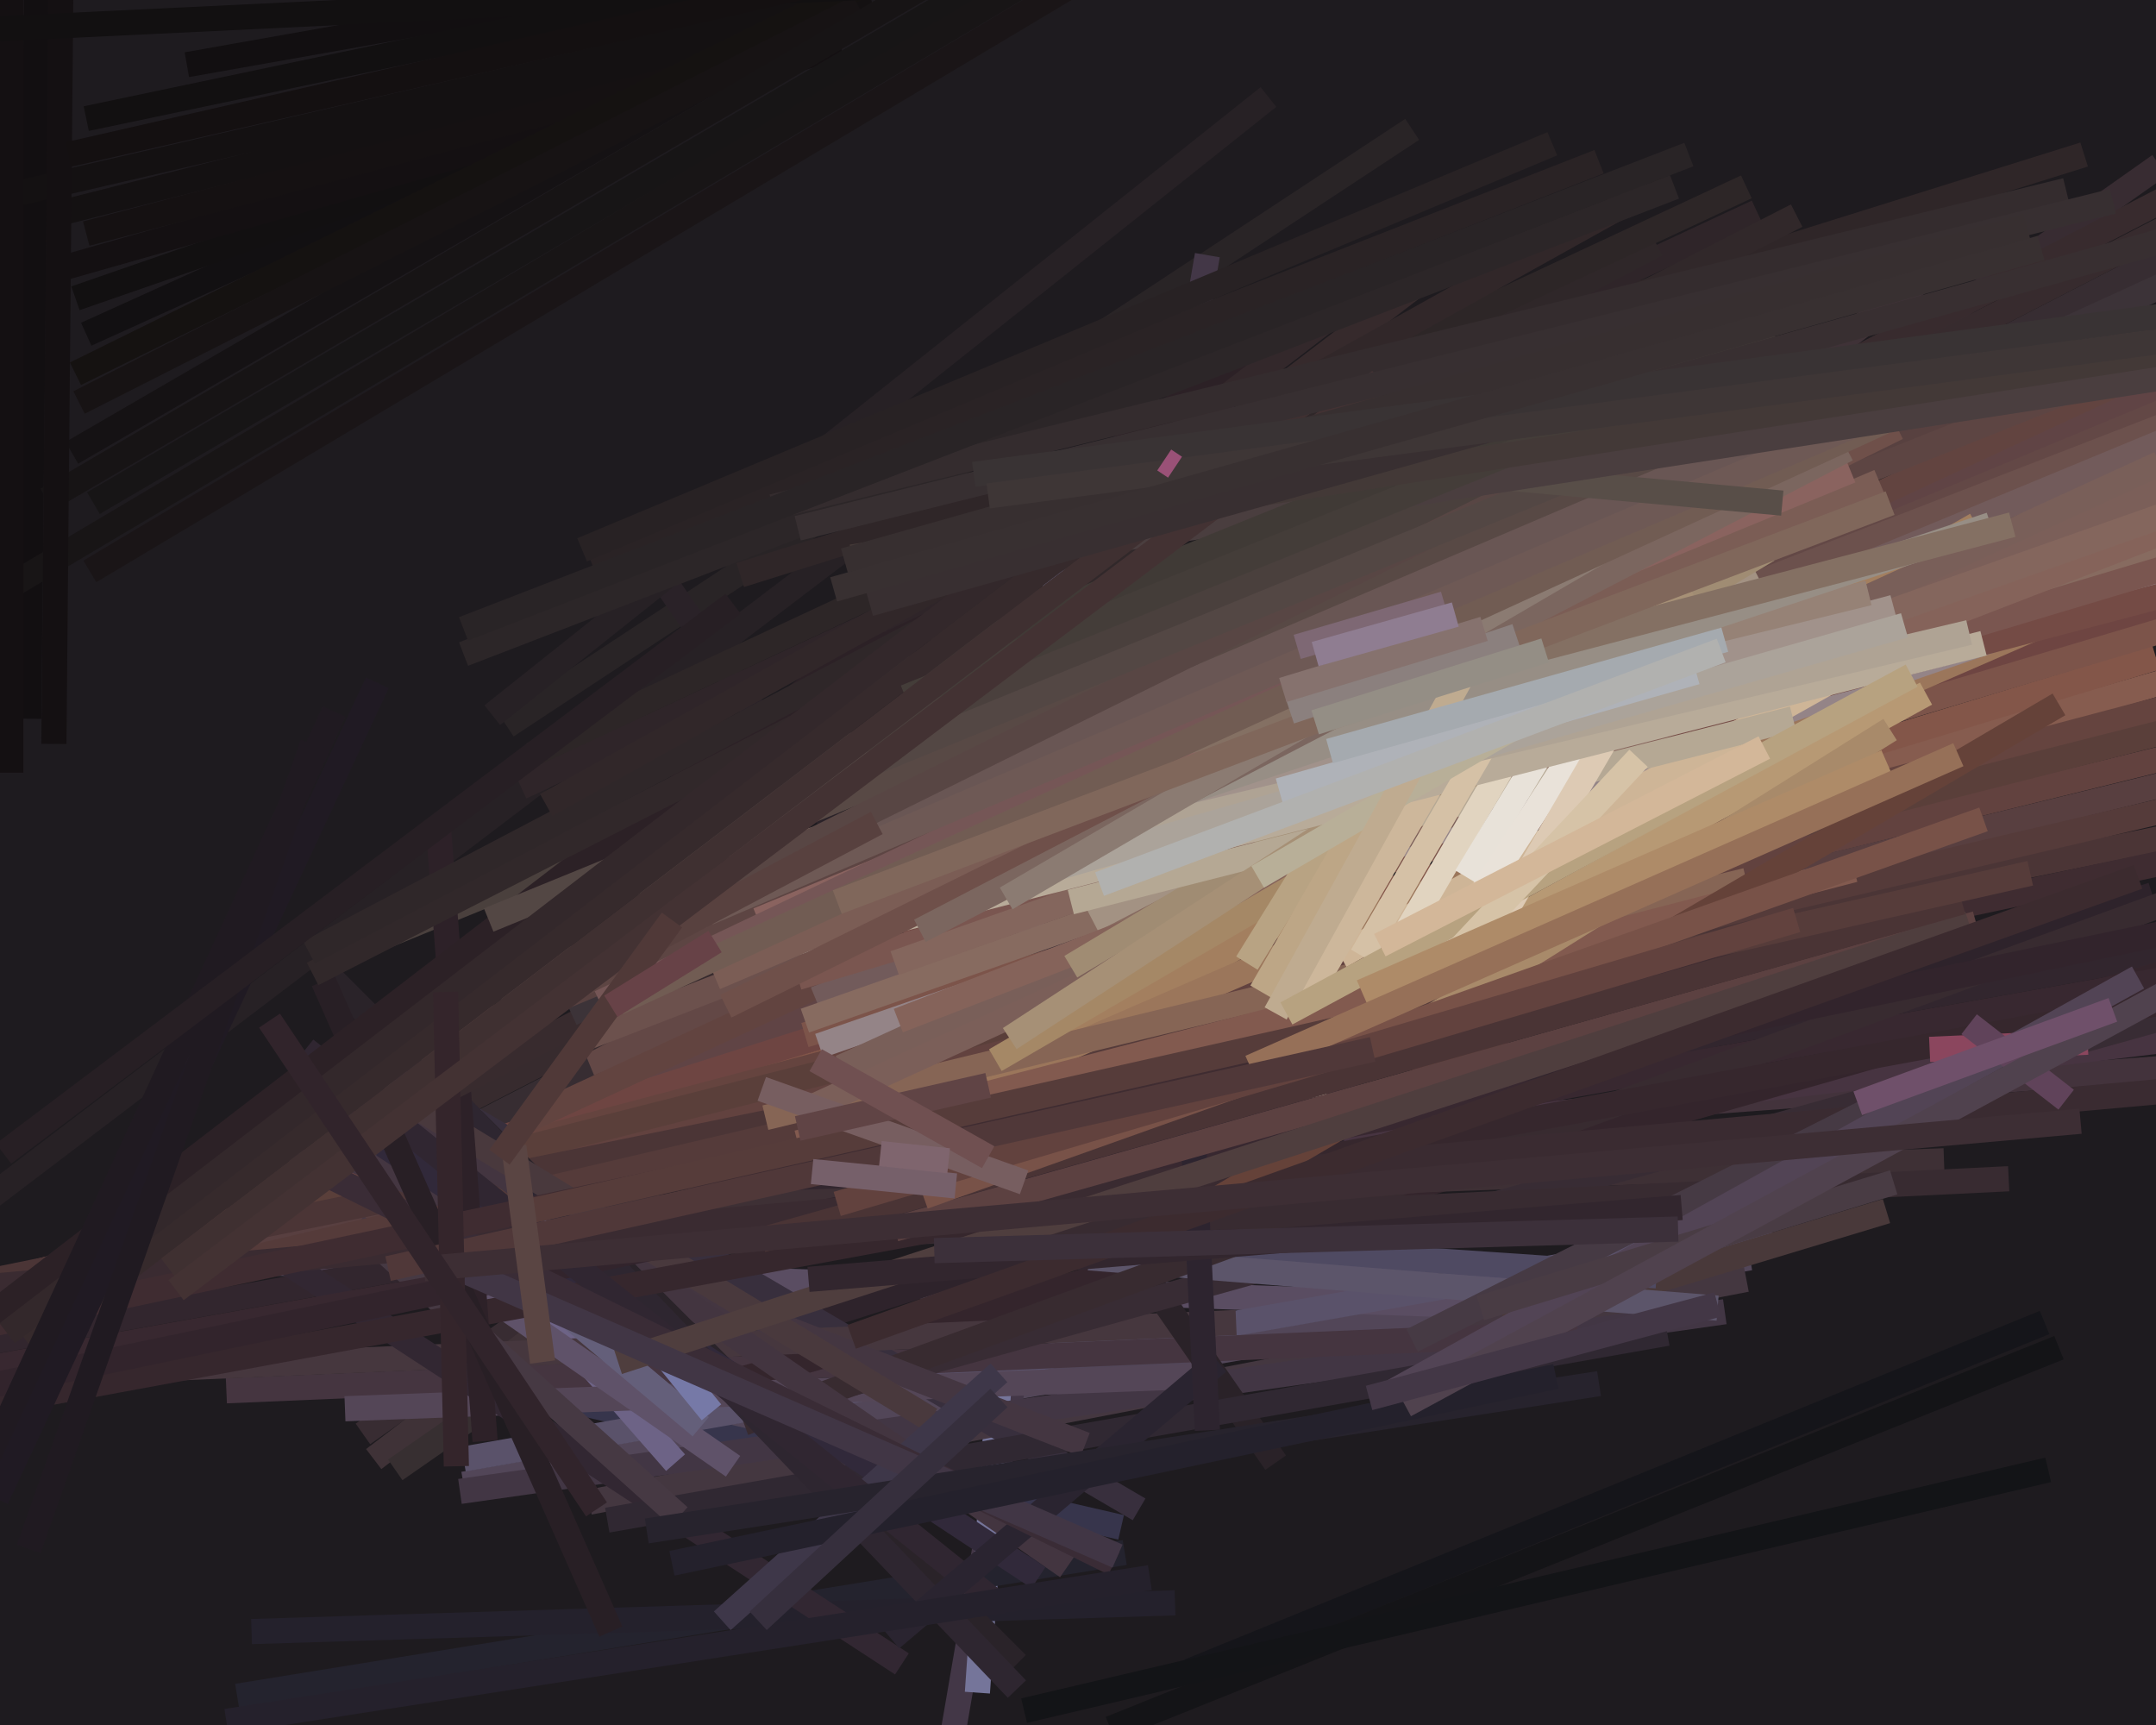 <svg xmlns="http://www.w3.org/2000/svg" width="600px" height="480px">
  <rect width="600" height="480" fill="rgb(30,27,31)"/>
  <line x1="141" y1="202" x2="393" y2="36" style="stroke:rgb(41,36,38);stroke-width:7"/>
  <line x1="487" y1="350" x2="129" y2="413" style="stroke:rgb(82,70,88);stroke-width:7"/>
  <line x1="336" y1="71" x2="257" y2="530" style="stroke:rgb(67,55,71);stroke-width:7"/>
  <line x1="430" y1="364" x2="35" y2="350" style="stroke:rgb(90,77,98);stroke-width:7"/>
  <line x1="294" y1="158" x2="272" y2="471" style="stroke:rgb(117,117,154);stroke-width:7"/>
  <line x1="123" y1="318" x2="611" y2="67" style="stroke:rgb(55,45,50);stroke-width:7"/>
  <line x1="331" y1="465" x2="569" y2="368" style="stroke:rgb(21,21,26);stroke-width:7"/>
  <line x1="94" y1="337" x2="615" y2="186" style="stroke:rgb(134,92,79);stroke-width:7"/>
  <line x1="138" y1="385" x2="312" y2="425" style="stroke:rgb(55,53,76);stroke-width:7"/>
  <line x1="601" y1="46" x2="101" y2="399" style="stroke:rgb(56,44,50);stroke-width:7"/>
  <line x1="168" y1="309" x2="635" y2="92" style="stroke:rgb(96,68,69);stroke-width:7"/>
  <line x1="553" y1="64" x2="104" y2="406" style="stroke:rgb(63,50,55);stroke-width:7"/>
  <line x1="563" y1="94" x2="110" y2="409" style="stroke:rgb(55,47,49);stroke-width:7"/>
  <line x1="-38" y1="373" x2="601" y2="170" style="stroke:rgb(110,69,66);stroke-width:7"/>
  <line x1="66" y1="472" x2="313" y2="432" style="stroke:rgb(36,35,46);stroke-width:7"/>
  <line x1="402" y1="312" x2="633" y2="295" style="stroke:rgb(67,51,60);stroke-width:7"/>
  <line x1="486" y1="356" x2="164" y2="418" style="stroke:rgb(68,55,64);stroke-width:7"/>
  <line x1="480" y1="365" x2="128" y2="415" style="stroke:rgb(66,54,68);stroke-width:7"/>
  <line x1="189" y1="379" x2="599" y2="249" style="stroke:rgb(46,35,43);stroke-width:7"/>
  <line x1="164" y1="296" x2="608" y2="112" style="stroke:rgb(99,72,70);stroke-width:7"/>
  <line x1="-6" y1="374" x2="655" y2="256" style="stroke:rgb(50,38,46);stroke-width:7"/>
  <line x1="493" y1="342" x2="129" y2="406" style="stroke:rgb(90,82,106);stroke-width:7"/>
  <line x1="525" y1="337" x2="419" y2="369" style="stroke:rgb(73,57,58);stroke-width:7"/>
  <line x1="439" y1="371" x2="63" y2="387" style="stroke:rgb(69,53,64);stroke-width:7"/>
  <line x1="70" y1="454" x2="327" y2="446" style="stroke:rgb(36,33,44);stroke-width:7"/>
  <line x1="-7" y1="367" x2="600" y2="183" style="stroke:rgb(131,86,73);stroke-width:7"/>
  <line x1="374" y1="317" x2="623" y2="287" style="stroke:rgb(71,52,65);stroke-width:7"/>
  <line x1="188" y1="389" x2="647" y2="258" style="stroke:rgb(52,37,44);stroke-width:7"/>
  <line x1="107" y1="297" x2="317" y2="420" style="stroke:rgb(56,47,61);stroke-width:7"/>
  <line x1="-58" y1="372" x2="625" y2="191" style="stroke:rgb(101,68,63);stroke-width:7"/>
  <line x1="24" y1="93" x2="236" y2="-3" style="stroke:rgb(18,16,18);stroke-width:7"/>
  <line x1="110" y1="318" x2="188" y2="407" style="stroke:rgb(109,99,134);stroke-width:7"/>
  <line x1="119" y1="312" x2="619" y2="55" style="stroke:rgb(55,43,46);stroke-width:7"/>
  <line x1="344" y1="368" x2="41" y2="381" style="stroke:rgb(70,55,62);stroke-width:7"/>
  <line x1="333" y1="383" x2="96" y2="392" style="stroke:rgb(84,70,87);stroke-width:7"/>
  <line x1="109" y1="342" x2="204" y2="408" style="stroke:rgb(95,82,105);stroke-width:7"/>
  <line x1="146" y1="312" x2="606" y2="99" style="stroke:rgb(98,68,64);stroke-width:7"/>
  <line x1="64" y1="341" x2="251" y2="463" style="stroke:rgb(50,39,50);stroke-width:7"/>
  <line x1="160" y1="290" x2="611" y2="115" style="stroke:rgb(108,81,77);stroke-width:7"/>
  <line x1="21" y1="83" x2="220" y2="14" style="stroke:rgb(18,16,17);stroke-width:7"/>
  <line x1="355" y1="407" x2="183" y2="159" style="stroke:rgb(42,34,40);stroke-width:7"/>
  <line x1="-17" y1="344" x2="241" y2="148" style="stroke:rgb(39,33,37);stroke-width:7"/>
  <line x1="156" y1="337" x2="541" y2="323" style="stroke:rgb(62,48,53);stroke-width:7"/>
  <line x1="-73" y1="377" x2="655" y2="198" style="stroke:rgb(98,66,63);stroke-width:7"/>
  <line x1="-94" y1="388" x2="628" y2="212" style="stroke:rgb(88,63,64);stroke-width:7"/>
  <line x1="-108" y1="384" x2="601" y2="204" style="stroke:rgb(90,63,58);stroke-width:7"/>
  <line x1="464" y1="371" x2="169" y2="423" style="stroke:rgb(48,40,50);stroke-width:7"/>
  <line x1="88" y1="307" x2="195" y2="397" style="stroke:rgb(100,95,122);stroke-width:7"/>
  <line x1="227" y1="278" x2="604" y2="122" style="stroke:rgb(114,91,91);stroke-width:7"/>
  <line x1="99" y1="341" x2="189" y2="422" style="stroke:rgb(70,57,67);stroke-width:7"/>
  <line x1="237" y1="385" x2="610" y2="281" style="stroke:rgb(56,44,52);stroke-width:7"/>
  <line x1="461" y1="355" x2="284" y2="343" style="stroke:rgb(79,74,98);stroke-width:7"/>
  <line x1="131" y1="311" x2="198" y2="393" style="stroke:rgb(118,121,167);stroke-width:7"/>
  <line x1="-94" y1="375" x2="642" y2="225" style="stroke:rgb(75,53,54);stroke-width:7"/>
  <line x1="268" y1="307" x2="550" y2="146" style="stroke:rgb(163,127,95);stroke-width:7"/>
  <line x1="137" y1="199" x2="353" y2="27" style="stroke:rgb(39,33,37);stroke-width:7"/>
  <line x1="-41" y1="376" x2="643" y2="216" style="stroke:rgb(85,59,58);stroke-width:7"/>
  <line x1="224" y1="288" x2="610" y2="173" style="stroke:rgb(124,84,74);stroke-width:7"/>
  <line x1="224" y1="284" x2="600" y2="152" style="stroke:rgb(135,107,96);stroke-width:7"/>
  <line x1="-22" y1="384" x2="678" y2="259" style="stroke:rgb(56,40,48);stroke-width:7"/>
  <line x1="304" y1="256" x2="489" y2="160" style="stroke:rgb(163,146,131);stroke-width:7"/>
  <line x1="8" y1="200" x2="11" y2="-82" style="stroke:rgb(18,15,17);stroke-width:7"/>
  <line x1="478" y1="364" x2="303" y2="350" style="stroke:rgb(92,85,106);stroke-width:7"/>
  <line x1="216" y1="327" x2="598" y2="161" style="stroke:rgb(155,118,91);stroke-width:7"/>
  <line x1="309" y1="481" x2="573" y2="375" style="stroke:rgb(20,20,23);stroke-width:7"/>
  <line x1="228" y1="291" x2="647" y2="146" style="stroke:rgb(148,132,135);stroke-width:7"/>
  <line x1="101" y1="263" x2="476" y2="110" style="stroke:rgb(74,64,61);stroke-width:7"/>
  <line x1="213" y1="311" x2="486" y2="245" style="stroke:rgb(134,101,85);stroke-width:7"/>
  <line x1="251" y1="258" x2="669" y2="148" style="stroke:rgb(116,75,69);stroke-width:7"/>
  <line x1="226" y1="308" x2="606" y2="134" style="stroke:rgb(123,95,89);stroke-width:7"/>
  <line x1="206" y1="160" x2="580" y2="43" style="stroke:rgb(47,38,40);stroke-width:7"/>
  <line x1="207" y1="396" x2="609" y2="249" style="stroke:rgb(56,43,48);stroke-width:7"/>
  <line x1="16" y1="75" x2="234" y2="13" style="stroke:rgb(20,16,18);stroke-width:7"/>
  <line x1="234" y1="297" x2="601" y2="129" style="stroke:rgb(121,95,89);stroke-width:7"/>
  <line x1="536" y1="193" x2="379" y2="279" style="stroke:rgb(183,153,116);stroke-width:7"/>
  <line x1="230" y1="344" x2="559" y2="328" style="stroke:rgb(56,43,49);stroke-width:7"/>
  <line x1="222" y1="272" x2="636" y2="148" style="stroke:rgb(122,86,80);stroke-width:7"/>
  <line x1="164" y1="155" x2="445" y2="45" style="stroke:rgb(42,35,37);stroke-width:7"/>
  <line x1="250" y1="284" x2="610" y2="145" style="stroke:rgb(133,99,90);stroke-width:7"/>
  <line x1="530" y1="178" x2="373" y2="266" style="stroke:rgb(206,181,151);stroke-width:7"/>
  <line x1="277" y1="295" x2="411" y2="217" style="stroke:rgb(165,136,102);stroke-width:7"/>
  <line x1="302" y1="402" x2="99" y2="323" style="stroke:rgb(68,54,65);stroke-width:7"/>
  <line x1="4" y1="54" x2="233" y2="1" style="stroke:rgb(20,17,18);stroke-width:7"/>
  <line x1="104" y1="302" x2="297" y2="436" style="stroke:rgb(67,53,64);stroke-width:7"/>
  <line x1="92" y1="272" x2="283" y2="463" style="stroke:rgb(42,35,41);stroke-width:7"/>
  <line x1="83" y1="303" x2="289" y2="439" style="stroke:rgb(49,41,58);stroke-width:7"/>
  <line x1="108" y1="287" x2="283" y2="470" style="stroke:rgb(46,38,48);stroke-width:7"/>
  <line x1="106" y1="302" x2="259" y2="395" style="stroke:rgb(73,57,61);stroke-width:7"/>
  <line x1="-5" y1="391" x2="667" y2="267" style="stroke:rgb(54,39,45);stroke-width:7"/>
  <line x1="14" y1="60" x2="243" y2="2" style="stroke:rgb(20,17,18);stroke-width:7"/>
  <line x1="24" y1="65" x2="191" y2="21" style="stroke:rgb(21,17,18);stroke-width:7"/>
  <line x1="249" y1="268" x2="606" y2="142" style="stroke:rgb(132,102,93);stroke-width:7"/>
  <line x1="298" y1="269" x2="492" y2="153" style="stroke:rgb(160,140,115);stroke-width:7"/>
  <line x1="499" y1="200" x2="298" y2="251" style="stroke:rgb(181,168,148);stroke-width:7"/>
  <line x1="278" y1="382" x2="201" y2="451" style="stroke:rgb(62,55,73);stroke-width:7"/>
  <line x1="363" y1="308" x2="465" y2="133" style="stroke:rgb(225,212,192);stroke-width:7"/>
  <line x1="-24" y1="390" x2="639" y2="252" style="stroke:rgb(50,36,44);stroke-width:7"/>
  <line x1="183" y1="261" x2="527" y2="169" style="stroke:rgb(161,146,139);stroke-width:7"/>
  <line x1="85" y1="292" x2="276" y2="445" style="stroke:rgb(48,38,49);stroke-width:7"/>
  <line x1="271" y1="226" x2="520" y2="165" style="stroke:rgb(150,130,118);stroke-width:7"/>
  <line x1="122" y1="230" x2="135" y2="401" style="stroke:rgb(45,33,40);stroke-width:7"/>
  <line x1="123" y1="304" x2="607" y2="53" style="stroke:rgb(56,43,46);stroke-width:7"/>
  <line x1="347" y1="268" x2="396" y2="189" style="stroke:rgb(184,163,131);stroke-width:7"/>
  <line x1="408" y1="244" x2="465" y2="150" style="stroke:rgb(232,226,217);stroke-width:7"/>
  <line x1="248" y1="456" x2="339" y2="379" style="stroke:rgb(42,36,48);stroke-width:7"/>
  <line x1="281" y1="289" x2="471" y2="165" style="stroke:rgb(166,144,118);stroke-width:7"/>
  <line x1="390" y1="283" x2="442" y2="203" style="stroke:rgb(233,226,217);stroke-width:7"/>
  <line x1="20" y1="126" x2="232" y2="3" style="stroke:rgb(21,18,20);stroke-width:7"/>
  <line x1="21" y1="104" x2="238" y2="-3" style="stroke:rgb(21,18,17);stroke-width:7"/>
  <line x1="336" y1="398" x2="331" y2="294" style="stroke:rgb(45,36,47);stroke-width:7"/>
  <line x1="410" y1="269" x2="459" y2="185" style="stroke:rgb(221,202,180);stroke-width:7"/>
  <line x1="26" y1="140" x2="308" y2="-25" style="stroke:rgb(23,21,22);stroke-width:7"/>
  <line x1="351" y1="276" x2="399" y2="193" style="stroke:rgb(189,166,134);stroke-width:7"/>
  <line x1="356" y1="291" x2="427" y2="169" style="stroke:rgb(205,183,155);stroke-width:7"/>
  <line x1="552" y1="179" x2="234" y2="260" style="stroke:rgb(184,171,153);stroke-width:7"/>
  <line x1="-59" y1="363" x2="665" y2="298" style="stroke:rgb(58,43,49);stroke-width:7"/>
  <line x1="446" y1="151" x2="379" y2="266" style="stroke:rgb(213,193,166);stroke-width:7"/>
  <line x1="520" y1="309" x2="393" y2="373" style="stroke:rgb(70,58,68);stroke-width:7"/>
  <line x1="3" y1="163" x2="286" y2="-5" style="stroke:rgb(24,21,22);stroke-width:7"/>
  <line x1="81" y1="322" x2="310" y2="435" style="stroke:rgb(58,44,54);stroke-width:7"/>
  <line x1="548" y1="176" x2="214" y2="255" style="stroke:rgb(175,163,148);stroke-width:7"/>
  <line x1="222" y1="318" x2="516" y2="242" style="stroke:rgb(130,90,79);stroke-width:7"/>
  <line x1="537" y1="292" x2="581" y2="290" style="stroke:rgb(139,70,94);stroke-width:7"/>
  <line x1="205" y1="267" x2="530" y2="174" style="stroke:rgb(171,163,154);stroke-width:7"/>
  <line x1="159" y1="282" x2="618" y2="72" style="stroke:rgb(60,51,56);stroke-width:7"/>
  <line x1="-19" y1="372" x2="687" y2="222" style="stroke:rgb(63,44,49);stroke-width:7"/>
  <line x1="598" y1="93" x2="117" y2="294" style="stroke:rgb(88,65,64);stroke-width:7"/>
  <line x1="573" y1="196" x2="333" y2="337" style="stroke:rgb(101,66,57);stroke-width:7"/>
  <line x1="3" y1="215" x2="3" y2="-87" style="stroke:rgb(20,16,18);stroke-width:7"/>
  <line x1="350" y1="244" x2="470" y2="174" style="stroke:rgb(184,175,152);stroke-width:7"/>
  <line x1="22" y1="112" x2="239" y2="2" style="stroke:rgb(23,19,20);stroke-width:7"/>
  <line x1="170" y1="454" x2="90" y2="273" style="stroke:rgb(40,31,37);stroke-width:7"/>
  <line x1="13" y1="139" x2="278" y2="-16" style="stroke:rgb(23,20,21);stroke-width:7"/>
  <line x1="-4" y1="367" x2="362" y2="86" style="stroke:rgb(44,33,38);stroke-width:7"/>
  <line x1="249" y1="342" x2="550" y2="257" style="stroke:rgb(92,65,65);stroke-width:7"/>
  <line x1="172" y1="379" x2="548" y2="257" style="stroke:rgb(79,62,62);stroke-width:7"/>
  <line x1="193" y1="266" x2="554" y2="146" style="stroke:rgb(151,142,133);stroke-width:7"/>
  <line x1="212" y1="345" x2="546" y2="251" style="stroke:rgb(74,52,53);stroke-width:7"/>
  <line x1="52" y1="18" x2="261" y2="-19" style="stroke:rgb(18,15,17);stroke-width:7"/>
  <line x1="143" y1="338" x2="565" y2="243" style="stroke:rgb(86,60,58);stroke-width:7"/>
  <line x1="168" y1="249" x2="502" y2="113" style="stroke:rgb(88,73,69);stroke-width:7"/>
  <line x1="595" y1="272" x2="388" y2="387" style="stroke:rgb(82,68,85);stroke-width:7"/>
  <line x1="121" y1="290" x2="620" y2="91" style="stroke:rgb(93,69,67);stroke-width:7"/>
  <line x1="355" y1="282" x2="423" y2="159" style="stroke:rgb(191,171,144);stroke-width:7"/>
  <line x1="199" y1="272" x2="523" y2="134" style="stroke:rgb(123,93,85);stroke-width:7"/>
  <line x1="145" y1="219" x2="489" y2="59" style="stroke:rgb(47,37,41);stroke-width:7"/>
  <line x1="130" y1="354" x2="311" y2="433" style="stroke:rgb(65,54,69);stroke-width:7"/>
  <line x1="532" y1="188" x2="358" y2="282" style="stroke:rgb(183,162,128);stroke-width:7"/>
  <line x1="526" y1="203" x2="392" y2="287" style="stroke:rgb(168,138,106);stroke-width:7"/>
  <line x1="257" y1="333" x2="552" y2="228" style="stroke:rgb(120,82,72);stroke-width:7"/>
  <line x1="202" y1="280" x2="528" y2="119" style="stroke:rgb(111,80,74);stroke-width:7"/>
  <line x1="548" y1="285" x2="575" y2="306" style="stroke:rgb(96,67,90);stroke-width:7"/>
  <line x1="211" y1="256" x2="515" y2="131" style="stroke:rgb(138,99,95);stroke-width:7"/>
  <line x1="356" y1="220" x2="472" y2="187" style="stroke:rgb(175,178,184);stroke-width:7"/>
  <line x1="445" y1="385" x2="180" y2="426" style="stroke:rgb(39,35,45);stroke-width:7"/>
  <line x1="162" y1="153" x2="432" y2="40" style="stroke:rgb(40,34,36);stroke-width:7"/>
  <line x1="256" y1="259" x2="514" y2="125" style="stroke:rgb(123,102,95);stroke-width:7"/>
  <line x1="280" y1="250" x2="506" y2="118" style="stroke:rgb(139,123,114);stroke-width:7"/>
  <line x1="87" y1="271" x2="500" y2="60" style="stroke:rgb(49,40,42);stroke-width:7"/>
  <line x1="210" y1="238" x2="560" y2="146" style="stroke:rgb(132,112,99);stroke-width:7"/>
  <line x1="370" y1="209" x2="480" y2="178" style="stroke:rgb(165,170,175);stroke-width:7"/>
  <line x1="167" y1="279" x2="535" y2="104" style="stroke:rgb(117,86,86);stroke-width:7"/>
  <line x1="199" y1="246" x2="553" y2="95" style="stroke:rgb(105,86,84);stroke-width:7"/>
  <line x1="394" y1="277" x2="456" y2="211" style="stroke:rgb(214,195,167);stroke-width:7"/>
  <line x1="139" y1="277" x2="495" y2="101" style="stroke:rgb(88,70,68);stroke-width:7"/>
  <line x1="86" y1="265" x2="461" y2="68" style="stroke:rgb(47,39,41);stroke-width:7"/>
  <line x1="172" y1="279" x2="525" y2="117" style="stroke:rgb(113,92,83);stroke-width:7"/>
  <line x1="15" y1="207" x2="17" y2="-11" style="stroke:rgb(20,16,18);stroke-width:7"/>
  <line x1="24" y1="33" x2="205" y2="-5" style="stroke:rgb(18,16,17);stroke-width:7"/>
  <line x1="136" y1="256" x2="442" y2="131" style="stroke:rgb(83,71,68);stroke-width:7"/>
  <line x1="197" y1="254" x2="538" y2="109" style="stroke:rgb(110,89,85);stroke-width:7"/>
  <line x1="354" y1="127" x2="496" y2="140" style="stroke:rgb(88,78,72);stroke-width:7"/>
  <line x1="140" y1="284" x2="244" y2="229" style="stroke:rgb(88,65,63);stroke-width:7"/>
  <line x1="622" y1="102" x2="253" y2="159" style="stroke:rgb(74,62,63);stroke-width:7"/>
  <line x1="468" y1="336" x2="225" y2="356" style="stroke:rgb(50,38,46);stroke-width:7"/>
  <line x1="148" y1="210" x2="486" y2="52" style="stroke:rgb(45,38,39);stroke-width:7"/>
  <line x1="234" y1="194" x2="489" y2="91" style="stroke:rgb(64,58,54);stroke-width:7"/>
  <line x1="8" y1="374" x2="405" y2="71" style="stroke:rgb(54,42,44);stroke-width:7"/>
  <line x1="63" y1="479" x2="320" y2="439" style="stroke:rgb(37,33,44);stroke-width:7"/>
  <line x1="233" y1="251" x2="526" y2="140" style="stroke:rgb(128,103,91);stroke-width:7"/>
  <line x1="527" y1="329" x2="412" y2="364" style="stroke:rgb(73,60,68);stroke-width:7"/>
  <line x1="384" y1="263" x2="491" y2="208" style="stroke:rgb(211,183,153);stroke-width:7"/>
  <line x1="252" y1="194" x2="495" y2="96" style="stroke:rgb(68,61,57);stroke-width:7"/>
  <line x1="422" y1="177" x2="359" y2="198" style="stroke:rgb(139,128,126);stroke-width:7"/>
  <line x1="402" y1="168" x2="361" y2="180" style="stroke:rgb(126,104,116);stroke-width:7"/>
  <line x1="233" y1="335" x2="500" y2="256" style="stroke:rgb(98,66,62);stroke-width:7"/>
  <line x1="604" y1="98" x2="237" y2="155" style="stroke:rgb(67,57,55);stroke-width:7"/>
  <line x1="152" y1="224" x2="459" y2="53" style="stroke:rgb(49,39,41);stroke-width:7"/>
  <line x1="-21" y1="9" x2="271" y2="-5" style="stroke:rgb(18,16,17);stroke-width:7"/>
  <line x1="2" y1="371" x2="377" y2="83" style="stroke:rgb(51,40,43);stroke-width:7"/>
  <line x1="93" y1="198" x2="-14" y2="430" style="stroke:rgb(32,26,33);stroke-width:7"/>
  <line x1="47" y1="353" x2="376" y2="102" style="stroke:rgb(63,48,49);stroke-width:7"/>
  <line x1="525" y1="212" x2="379" y2="276" style="stroke:rgb(174,139,104);stroke-width:7"/>
  <line x1="129" y1="182" x2="466" y2="52" style="stroke:rgb(44,38,40);stroke-width:7"/>
  <line x1="105" y1="190" x2="-1" y2="417" style="stroke:rgb(32,26,35);stroke-width:7"/>
  <line x1="545" y1="210" x2="348" y2="297" style="stroke:rgb(150,112,88);stroke-width:7"/>
  <line x1="25" y1="159" x2="345" y2="-32" style="stroke:rgb(26,21,23);stroke-width:7"/>
  <line x1="433" y1="383" x2="187" y2="435" style="stroke:rgb(36,33,44);stroke-width:7"/>
  <line x1="87" y1="207" x2="8" y2="431" style="stroke:rgb(32,26,33);stroke-width:7"/>
  <line x1="382" y1="292" x2="108" y2="353" style="stroke:rgb(80,56,57);stroke-width:7"/>
  <line x1="413" y1="175" x2="357" y2="192" style="stroke:rgb(134,114,110);stroke-width:7"/>
  <line x1="19" y1="43" x2="238" y2="-7" style="stroke:rgb(20,16,17);stroke-width:7"/>
  <line x1="124" y1="276" x2="127" y2="408" style="stroke:rgb(52,37,43);stroke-width:7"/>
  <line x1="215" y1="141" x2="575" y2="53" style="stroke:rgb(52,44,46);stroke-width:7"/>
  <line x1="607" y1="274" x2="391" y2="391" style="stroke:rgb(80,66,78);stroke-width:7"/>
  <line x1="212" y1="303" x2="285" y2="329" style="stroke:rgb(119,94,96);stroke-width:7"/>
  <line x1="1" y1="321" x2="204" y2="168" style="stroke:rgb(39,31,36);stroke-width:7"/>
  <line x1="226" y1="326" x2="266" y2="330" style="stroke:rgb(118,96,106);stroke-width:7"/>
  <line x1="517" y1="307" x2="588" y2="281" style="stroke:rgb(111,80,106);stroke-width:7"/>
  <line x1="222" y1="314" x2="275" y2="302" style="stroke:rgb(96,68,69);stroke-width:7"/>
  <line x1="49" y1="359" x2="384" y2="106" style="stroke:rgb(67,50,51);stroke-width:7"/>
  <line x1="222" y1="147" x2="588" y2="56" style="stroke:rgb(55,47,49);stroke-width:7"/>
  <line x1="616" y1="63" x2="242" y2="168" style="stroke:rgb(56,47,49);stroke-width:7"/>
  <line x1="405" y1="171" x2="366" y2="182" style="stroke:rgb(143,125,145);stroke-width:7"/>
  <line x1="278" y1="389" x2="211" y2="451" style="stroke:rgb(54,47,61);stroke-width:7"/>
  <line x1="235" y1="156" x2="564" y2="63" style="stroke:rgb(55,47,48);stroke-width:7"/>
  <line x1="430" y1="181" x2="366" y2="201" style="stroke:rgb(148,142,133);stroke-width:7"/>
  <line x1="381" y1="389" x2="478" y2="363" style="stroke:rgb(67,55,70);stroke-width:7"/>
  <line x1="227" y1="295" x2="275" y2="322" style="stroke:rgb(112,80,81);stroke-width:7"/>
  <line x1="237" y1="372" x2="595" y2="244" style="stroke:rgb(60,43,47);stroke-width:7"/>
  <line x1="118" y1="353" x2="579" y2="312" style="stroke:rgb(61,46,52);stroke-width:7"/>
  <line x1="624" y1="85" x2="271" y2="132" style="stroke:rgb(57,51,52);stroke-width:7"/>
  <line x1="624" y1="92" x2="275" y2="138" style="stroke:rgb(62,54,54);stroke-width:7"/>
  <line x1="151" y1="379" x2="143" y2="319" style="stroke:rgb(90,69,67);stroke-width:7"/>
  <line x1="306" y1="246" x2="479" y2="181" style="stroke:rgb(177,177,175);stroke-width:7"/>
  <line x1="245" y1="321" x2="264" y2="323" style="stroke:rgb(127,101,110);stroke-width:7"/>
  <line x1="467" y1="342" x2="260" y2="348" style="stroke:rgb(60,48,58);stroke-width:7"/>
  <line x1="139" y1="322" x2="187" y2="256" style="stroke:rgb(80,57,56);stroke-width:7"/>
  <line x1="129" y1="175" x2="470" y2="43" style="stroke:rgb(41,36,38);stroke-width:7"/>
  <line x1="232" y1="164" x2="568" y2="69" style="stroke:rgb(56,48,49);stroke-width:7"/>
  <line x1="166" y1="420" x2="75" y2="284" style="stroke:rgb(49,36,43);stroke-width:7"/>
  <line x1="327" y1="130" x2="324" y2="128" style="stroke:rgb(154,81,119);stroke-width:7"/>
  <line x1="285" y1="476" x2="570" y2="409" style="stroke:rgb(19,20,23);stroke-width:7"/>
  <line x1="199" y1="262" x2="170" y2="280" style="stroke:rgb(103,66,71);stroke-width:7"/>
</svg>